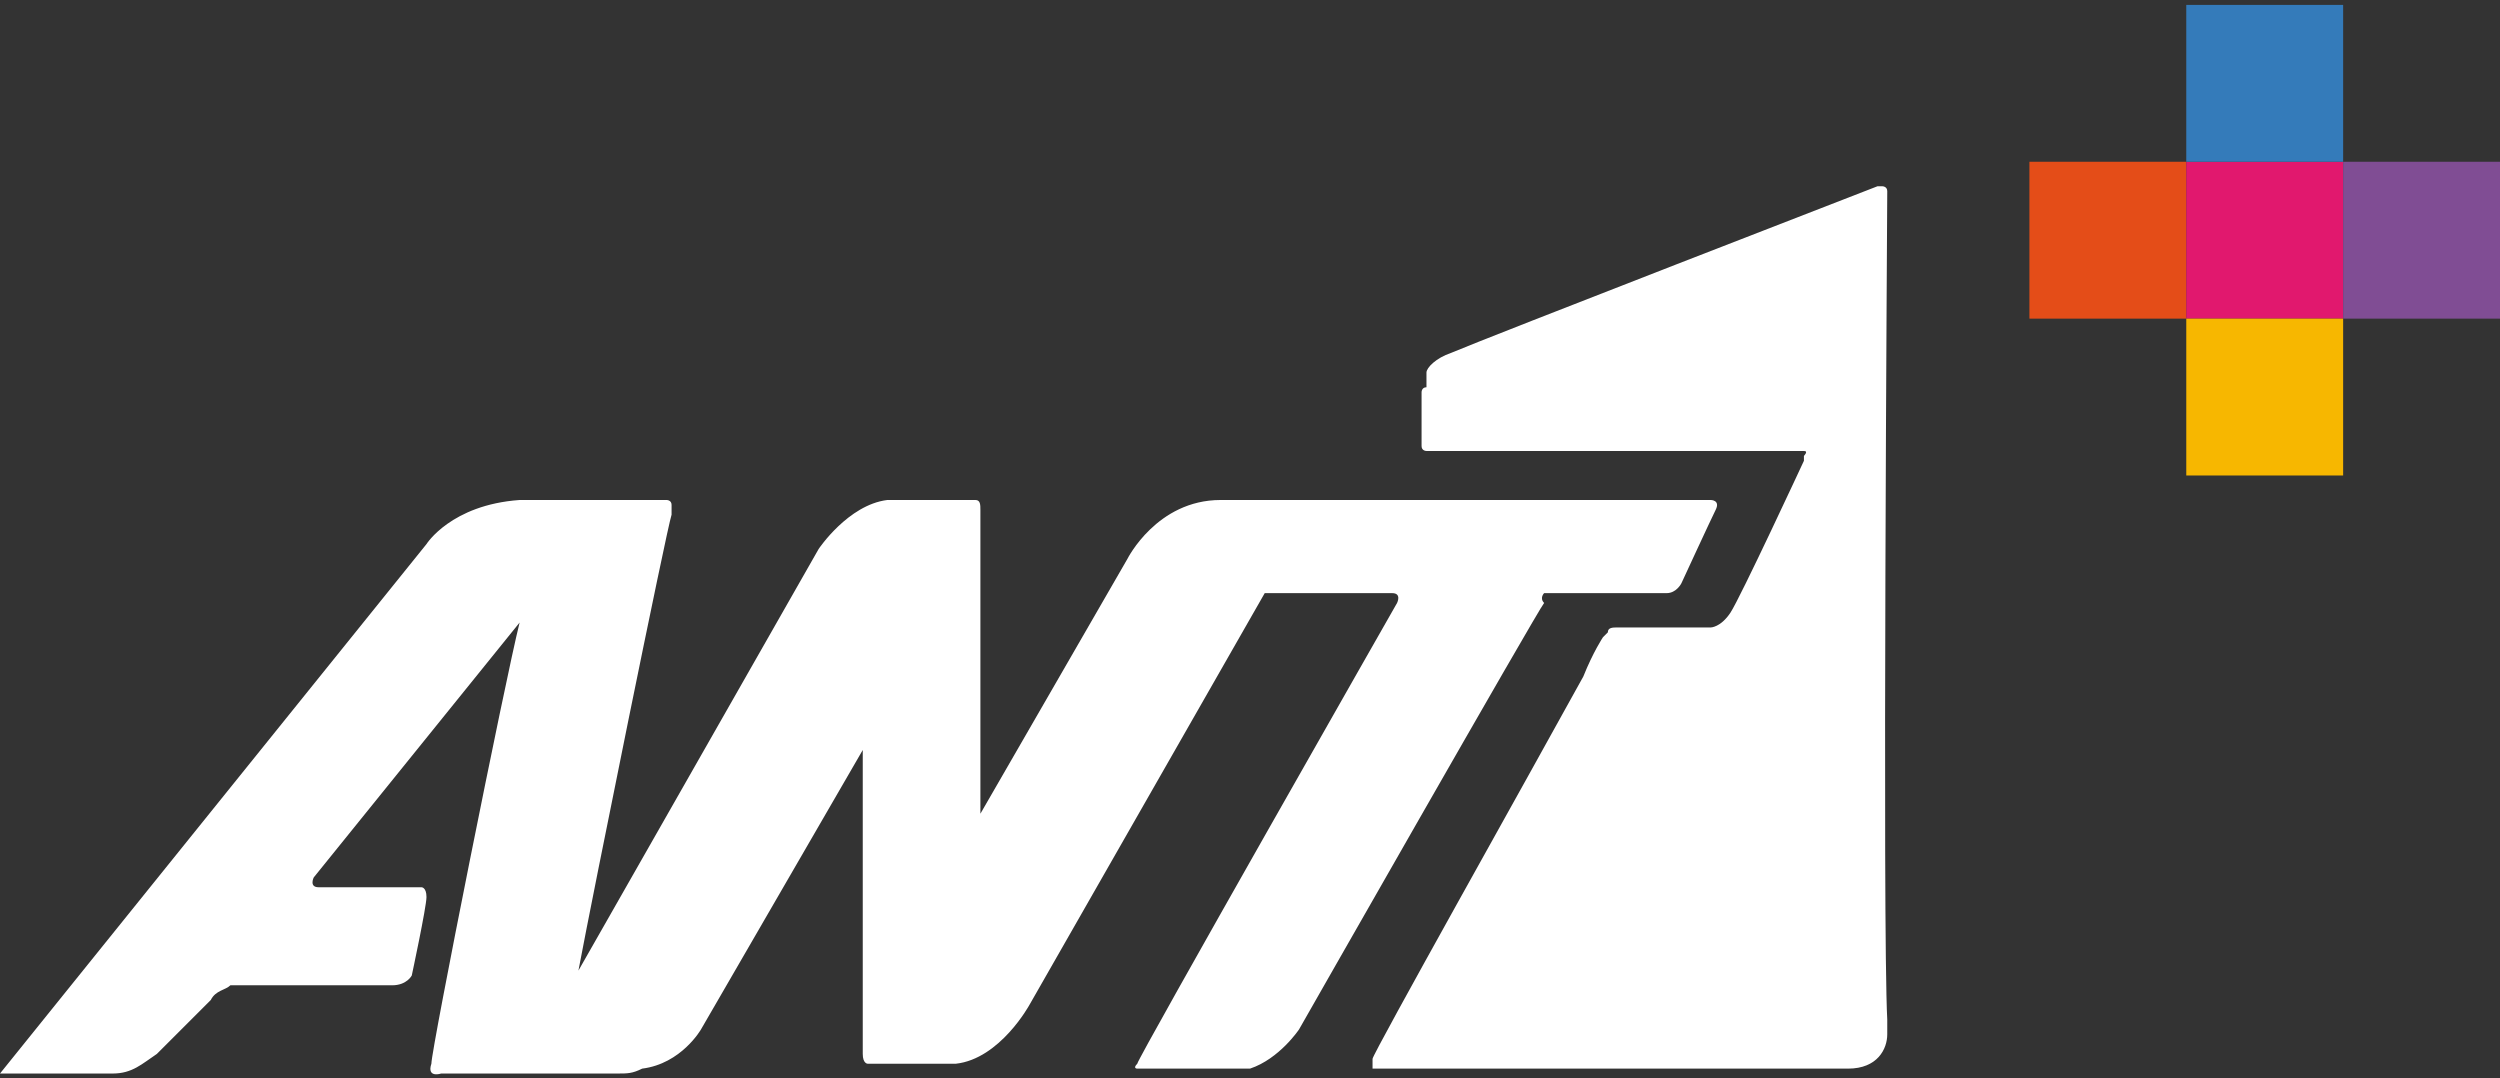 <?xml version="1.0" encoding="utf-8"?>
<!-- Generator: Adobe Illustrator 28.1.0, SVG Export Plug-In . SVG Version: 6.00 Build 0)  -->
<svg version="1.1" id="Layer_1" xmlns="http://www.w3.org/2000/svg" xmlns:xlink="http://www.w3.org/1999/xlink" x="0px" y="0px"
	 viewBox="0 0 51 22" enable-background="new 0 0 51 22" xml:space="preserve">
<rect x="0" y="0" width="51" height="22" fill="#333333" stroke="none"/>
<g>
	<g>
		<g>
			<g id="XMLID_00000061438539169700509290000008777495116574133946_">
				<g>
					<g id="XMLID_00000147898310674937363470000006852297591490598016_">
						<path id="XMLID_00000008853105805301313060000012504223484441180605_" fill="#FFFFFF" d="M31.5,12.1L31.5,12.1h0.1
							c0,0,1.8,0,2.3,0c0,0,0.1,0,0.1,0c0.2,0,0.3-0.2,0.3-0.2s0.6-1.3,0.7-1.5c0.1-0.2-0.1-0.2-0.1-0.2s0,0-0.1,0h0
							c0,0-8.6,0-9.9,0c-1.3,0-1.9,1.2-1.9,1.2l-3,5.2c0-1,0-5.9,0-6.2c0-0.1,0-0.2-0.1-0.2c0,0,0,0,0,0s0,0,0,0c-0.1,0-0.1,0-0.1,0
							l0,0c-0.2,0-0.5,0-0.8,0c-0.3,0-0.6,0-0.9,0c-0.8,0.1-1.4,1-1.4,1l-4.9,8.6c0.3-1.6,1.8-9,1.9-9.3c0,0,0,0,0,0c0,0,0,0,0,0
							c0,0,0,0,0-0.1c0,0,0,0,0-0.1c0-0.1-0.1-0.1-0.1-0.1c-0.1,0-0.1,0-0.2,0c-0.2,0-0.4,0-0.5,0c0,0-0.1,0-0.2,0
							c-0.2,0-0.4,0-0.6,0c-0.5,0-1,0-1.5,0c-1.4,0.1-1.9,0.9-1.9,0.9L0,21.9c0,0,0,0,0,0l0,0h0.1c0,0,1,0,1.8,0c0.1,0,0.3,0,0.4,0
							c0.4,0,0.6-0.2,0.9-0.4c0.2-0.2,0.7-0.7,1.1-1.1c0.1-0.2,0.3-0.2,0.4-0.3c0.1,0,0.1,0,0.2,0c0.1,0,2.3,0,2.8,0
							c0.1,0,0.1,0,0.2,0c0,0,0.1,0,0.1,0c0.3,0,0.4-0.2,0.4-0.2s0.3-1.4,0.3-1.6c0-0.2-0.1-0.2-0.1-0.2s0,0-0.1,0c0,0-0.1,0-0.1,0
							c-0.4,0-1.7,0-1.9,0c-0.2,0-0.1-0.2-0.1-0.2l4.2-5.2c-0.3,1.2-1.8,8.7-1.8,9c-0.1,0.3,0.2,0.2,0.2,0.2s0.1,0,0.2,0l3.4,0
							c0.2,0,0.3,0,0.5-0.1c0.8-0.1,1.2-0.8,1.2-0.8l3.3-5.7c0,1,0,6,0,6.2c0,0.2,0.1,0.2,0.1,0.2s0.1,0,0.2,0c0,0,0,0,0,0l0.2,0
							c0.2,0,0.5,0,0.8,0c0.2,0,0.3,0,0.5,0c0,0,0.1,0,0.1,0c0,0,0,0,0,0c0.9-0.1,1.5-1.2,1.5-1.2l4.8-8.4c0,0,0,0,0,0
							c0.4,0,1.7,0,2.3,0c0.2,0,0.3,0,0.3,0c0.2,0,0.1,0.2,0.1,0.2s-5.3,9.3-5.3,9.4c-0.1,0.1,0,0.1,0,0.1s0.1,0,0.2,0l0,0
							c0.1,0,0.7,0,1.2,0c0.1,0,0.1,0,0.2,0c0.1,0,0.2,0,0.3,0c0,0,0,0,0,0c0,0,0,0,0.1,0c0.1,0,0.1,0,0.2,0c0,0,0,0,0,0
							c0,0,0.1,0,0.1,0c0.6-0.2,1-0.8,1-0.8s4.9-8.6,5-8.7C31.4,12.2,31.5,12.1,31.5,12.1z"/>
						<path id="XMLID_00000170995134222583583790000009830439573700868519_" fill="#FFFFFF" d="M38.5,3.9
							C38.5,3.9,38.5,3.8,38.5,3.9L38.5,3.9C38.5,3.8,38.5,3.8,38.5,3.9c0-0.1-0.1-0.1-0.1-0.1h0c0,0,0,0,0,0c0,0-0.1,0-0.1,0
							s0,0,0,0c0,0,0,0,0,0c0,0-8,3.1-8.7,3.4c-0.3,0.1-0.5,0.3-0.5,0.4c0,0,0,0,0,0.1c0,0,0,0,0,0c0,0,0,0.1,0,0.1c0,0,0,0,0,0
							c0,0,0,0,0,0.1C29,7.9,29,8,29,8c0,0.2,0,0.8,0,1c0,0.1,0,0.1,0,0.1c0,0,0,0,0,0c0,0,0,0,0,0c0,0.1,0.1,0.1,0.1,0.1
							c0,0,0.1,0,0.1,0s7.3,0,7.5,0c0,0,0.1,0,0.1,0l0,0c0.1,0,0,0.1,0,0.1l0,0.1l0,0c0,0-1.3,2.8-1.5,3.1c-0.2,0.3-0.4,0.3-0.4,0.3
							l-0.2,0c-0.3,0-1.5,0-1.7,0c-0.1,0-0.2,0-0.2,0.1c0,0,0,0,0,0h0c-0.1,0.1-0.1,0.1-0.1,0.1s-0.2,0.3-0.4,0.8
							c-1.1,2-4.3,7.7-4.3,7.8c0,0,0,0,0,0.1l0,0c0,0,0,0,0,0c0,0,0,0.1,0,0.1c0,0,0,0,0,0l0,0c0,0,0.1,0,0.1,0s0,0,0.1,0
							c0.8,0,8.5,0,9.4,0c0.1,0,0.1,0,0.1,0c0.6,0,0.8-0.4,0.8-0.7c0-0.1,0-0.2,0-0.2s0,0,0,0c0,0,0-0.1,0-0.1
							C38.4,18.9,38.5,4.1,38.5,3.9z"/>
					</g>
				</g>
			</g>
		</g>
	</g>
	<g>
		<rect x="41.4" y="3.3" fill="#E44D18" width="3.2" height="3.2"/>
		<rect x="44.6" y="3.3" fill="#E1186E" width="3.2" height="3.2"/>
		<rect x="44.6" y="0.1" fill="#347BBA" width="3.2" height="3.2"/>
		<rect x="44.6" y="6.5" fill="#F7B700" width="3.2" height="3.2"/>
		<rect x="47.8" y="3.3" fill="#804D94" width="3.2" height="3.2"/>
	</g>
</g>
</svg>
